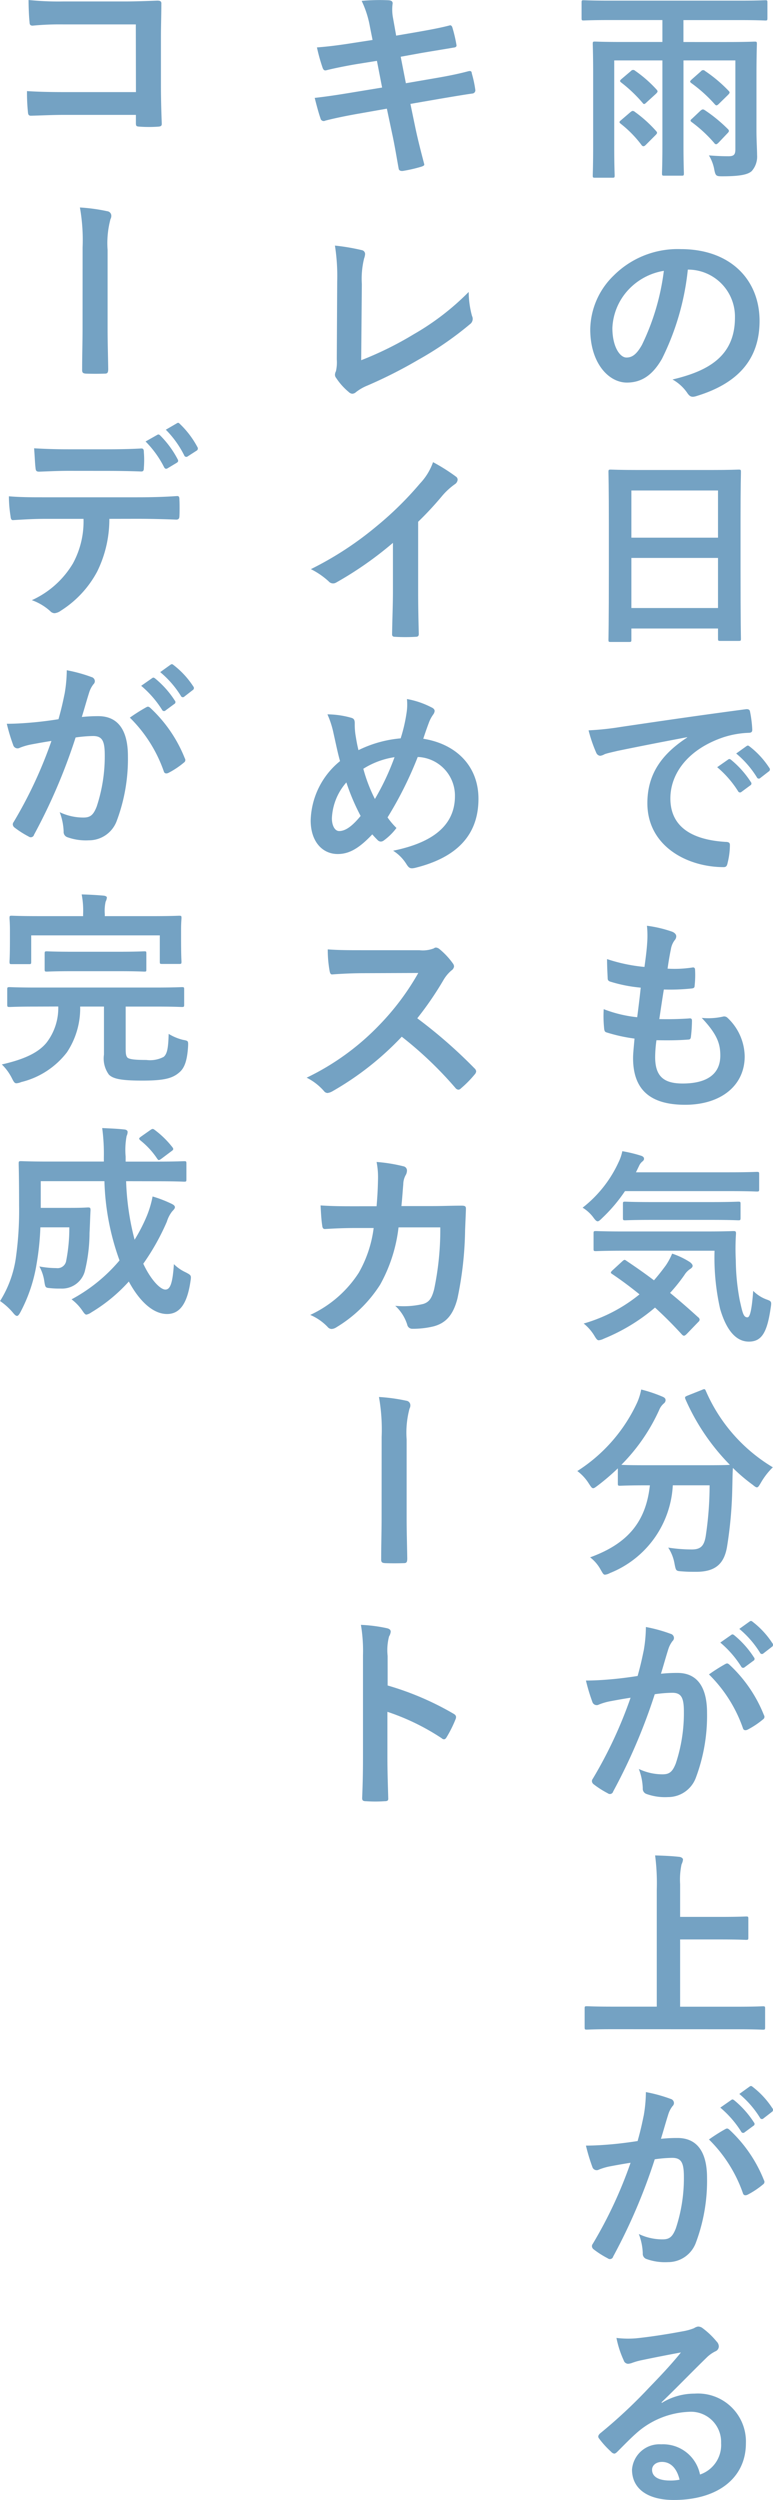 <svg id="h3__look" xmlns="http://www.w3.org/2000/svg" width="78" height="252" viewBox="0 0 78 252">
  <path id="パス_5630" data-name="パス 5630" d="M-720.956,1842.01c0,.98.063,1.939.063,2.461a2.2,2.2,0,0,1-.543,1.626c-.375.334-1.106.522-2.962.522-.6,0-.688-.021-.813-.667a4.139,4.139,0,0,0-.543-1.439c.814.063,1.4.084,1.982.084.542,0,.688-.167.688-.71v-8.948h-5.236v8.532c0,1.855.042,2.711.042,2.837,0,.229-.021.25-.229.25h-1.752c-.208,0-.229-.021-.229-.25,0-.126.041-.981.041-2.837v-8.532h-4.86v8.8c0,1.773.042,2.671.042,2.795,0,.209-.021.229-.229.229h-1.753c-.208,0-.229-.02-.229-.229,0-.145.041-1,.041-2.92v-7.384c0-1.92-.041-2.817-.041-2.962,0-.208.021-.229.229-.229.146,0,.835.041,2.858.041h3.942v-2.21h-5.361c-1.836,0-2.461.042-2.587.042-.187,0-.208-.021-.208-.251V1829.1c0-.208.021-.229.208-.229.125,0,.751.042,2.587.042h13.184c1.835,0,2.44-.042,2.565-.042.188,0,.209.021.209.229v1.565c0,.23-.021.251-.209.251-.125,0-.73-.042-2.565-.042h-5.7v2.21H-724c2.024,0,2.712-.041,2.859-.041.208,0,.229.021.229.229,0,.125-.042,1.147-.042,3.108Zm-12.745-1.836c.125-.1.188-.146.271-.146a.389.389,0,0,1,.209.1,13.052,13.052,0,0,1,2.149,1.94c.125.146.125.208-.084.417l-.959.96c-.1.1-.167.146-.25.146a.254.254,0,0,1-.188-.124,11.408,11.408,0,0,0-2.107-2.149c-.166-.146-.166-.188.063-.376Zm.084-4.172a.279.279,0,0,1,.417-.021,12.7,12.7,0,0,1,2.169,1.9c.146.167.125.229-.084.438l-.917.835c-.23.229-.293.229-.417.062a14.148,14.148,0,0,0-2.148-2.044c-.188-.146-.146-.208.042-.375Zm7.072.021a.258.258,0,0,1,.4-.021,14.352,14.352,0,0,1,2.378,2c.145.146.145.208-.084.437l-.876.856c-.208.209-.292.23-.437.063a14.534,14.534,0,0,0-2.358-2.128c-.187-.146-.166-.188.063-.4Zm-.084,4.005c.208-.187.292-.187.48-.063a15.229,15.229,0,0,1,2.315,1.9.306.306,0,0,1,.1.167c0,.083-.042.145-.167.271l-.856.9c-.125.125-.208.188-.271.188a.252.252,0,0,1-.187-.126,13.773,13.773,0,0,0-2.274-2.107c-.166-.125-.166-.188.063-.376Z" transform="translate(797.287 -1828.848)" fill="#74a2c3"/>
  <path id="パス_5631" data-name="パス 5631" d="M-727.836,1857.325a26.142,26.142,0,0,1-2.607,8.99c-.9,1.564-1.982,2.4-3.547,2.4-1.836,0-3.692-1.961-3.692-5.361a7.685,7.685,0,0,1,2.358-5.423,9.128,9.128,0,0,1,6.779-2.67c5.006,0,7.947,3.088,7.947,7.238,0,3.88-2.19,6.321-6.424,7.593-.438.125-.626.042-.9-.375a4.415,4.415,0,0,0-1.46-1.314c3.526-.835,6.3-2.295,6.3-6.237a4.738,4.738,0,0,0-4.672-4.839Zm-5.986,2.023a6.007,6.007,0,0,0-1.627,3.859c0,1.919.771,2.983,1.417,2.983.543,0,1-.271,1.565-1.273a23.816,23.816,0,0,0,2.211-7.467A6.28,6.28,0,0,0-733.822,1859.348Z" transform="translate(797.242 -1830.15)" fill="#74a2c3"/>
  <path id="パス_5632" data-name="パス 5632" d="M-735.521,1896.042c-.209,0-.229-.021-.229-.229,0-.146.041-1.377.041-7.427v-4.026c0-4.047-.041-5.319-.041-5.444,0-.229.02-.25.229-.25.146,0,.855.042,2.878.042h7.155c2.023,0,2.753-.042,2.879-.042.208,0,.229.021.229.25,0,.126-.041,1.4-.041,4.819v4.63c0,5.986.041,7.217.041,7.343,0,.208-.021.229-.229.229h-1.857c-.208,0-.229-.021-.229-.229v-1.022h-8.74v1.127c0,.208-.021.229-.229.229Zm2.086-10.513h8.74v-4.756h-8.74Zm8.74,7.092v-5.048h-8.74v5.048Z" transform="translate(797.146 -1831.331)" fill="#74a2c3"/>
  <path id="パス_5633" data-name="パス 5633" d="M-727.908,1906.917c-2.544.48-4.777.917-7.008,1.376-.793.188-1,.229-1.315.334a1.214,1.214,0,0,1-.458.167.487.487,0,0,1-.4-.313,14.46,14.46,0,0,1-.772-2.253,28.851,28.851,0,0,0,3.317-.355c2.566-.375,7.155-1.064,12.536-1.773.313-.042.417.083.438.229a11.891,11.891,0,0,1,.229,1.836c0,.25-.125.313-.4.313a9.333,9.333,0,0,0-2.545.459c-3.546,1.21-5.319,3.651-5.319,6.154,0,2.69,1.919,4.15,5.548,4.38.335,0,.459.083.459.313a7.455,7.455,0,0,1-.229,1.794c-.063.313-.146.438-.4.438-3.671,0-7.7-2.107-7.7-6.446,0-2.961,1.482-4.964,4.005-6.612Zm4.131,2.253c.1-.084.187-.063.313.042a9.609,9.609,0,0,1,1.982,2.231.212.212,0,0,1-.063.335l-.876.646a.219.219,0,0,1-.355-.063,10.359,10.359,0,0,0-2.107-2.419Zm1.857-1.356c.125-.084.187-.062.313.041a8.705,8.705,0,0,1,1.981,2.149.24.24,0,0,1-.063.375l-.834.646a.214.214,0,0,1-.355-.062,9.865,9.865,0,0,0-2.086-2.4Z" transform="translate(797.25 -1832.608)" fill="#74a2c3"/>
  <path id="パス_5634" data-name="パス 5634" d="M-731.063,1940.307c0,1.919.835,2.67,2.774,2.67,2.441,0,3.8-.939,3.8-2.816,0-1.168-.292-2.127-1.877-3.8a6.652,6.652,0,0,0,2.127-.125.48.48,0,0,1,.438.083,5.437,5.437,0,0,1,1.773,3.921c0,2.962-2.419,4.882-6.007,4.882-3.692,0-5.257-1.668-5.257-4.714,0-.438.063-1.022.146-1.96a16.472,16.472,0,0,1-2.837-.627c-.146-.042-.208-.146-.229-.4a12.01,12.01,0,0,1-.042-1.939,13.048,13.048,0,0,0,3.379.813c.1-.772.271-2.128.355-2.982a14.612,14.612,0,0,1-3-.584c-.25-.063-.334-.166-.334-.355-.021-.5-.063-1.188-.063-1.939a16.968,16.968,0,0,0,3.775.792c.167-1.209.23-1.773.272-2.4a9.956,9.956,0,0,0-.021-1.752,12.474,12.474,0,0,1,2.5.584c.292.1.458.292.458.48a.616.616,0,0,1-.166.4,2.033,2.033,0,0,0-.376.9c-.1.479-.229,1.188-.334,1.96a11.872,11.872,0,0,0,2.566-.126c.145,0,.208.1.208.251a9.72,9.72,0,0,1-.042,1.564c0,.23-.083.292-.334.313a20.487,20.487,0,0,1-2.774.1c-.125.73-.334,2.149-.459,2.983,1.106.021,1.96,0,2.962-.063.271-.042.334.042.334.229a14.029,14.029,0,0,1-.1,1.565c-.021.25-.083.334-.292.334-1.043.084-2.128.084-3.191.063A12.8,12.8,0,0,0-731.063,1940.307Z" transform="translate(797.172 -1833.758)" fill="#74a2c3"/>
  <path id="パス_5635" data-name="パス 5635" d="M-734.217,1955.02a15.989,15.989,0,0,1-2.274,2.69c-.229.23-.375.355-.48.355-.125,0-.25-.125-.459-.417a3.826,3.826,0,0,0-1.063-.959,12.3,12.3,0,0,0,3.63-4.589,4.556,4.556,0,0,0,.375-1.105,13.888,13.888,0,0,1,1.9.459c.188.062.292.166.292.292,0,.145-.062.187-.145.271a1.168,1.168,0,0,0-.355.459l-.314.646h9.325c2.044,0,2.732-.042,2.858-.042.229,0,.25.021.25.229v1.523c0,.209-.021.23-.25.23-.125,0-.814-.042-2.858-.042Zm-.292,7.092c.208-.187.25-.208.416-.083.9.605,1.836,1.252,2.8,1.982.417-.48.814-.98,1.209-1.523a6.728,6.728,0,0,0,.625-1.168,8.015,8.015,0,0,1,1.795.856c.187.145.271.271.271.375,0,.125-.1.229-.271.334a2,2,0,0,0-.564.6,16.914,16.914,0,0,1-1.439,1.794q1.376,1.127,2.816,2.441a.354.354,0,0,1,.167.25.32.32,0,0,1-.125.229l-1.168,1.21c-.124.125-.208.188-.292.188-.063,0-.126-.042-.208-.125-.876-.96-1.773-1.857-2.711-2.712a18.981,18.981,0,0,1-5.152,3.13,1.588,1.588,0,0,1-.522.166c-.146,0-.25-.125-.459-.48a4.666,4.666,0,0,0-1.064-1.209,15.805,15.805,0,0,0,5.633-2.941c-.876-.709-1.794-1.4-2.753-2.044-.188-.125-.188-.167.021-.375Zm.229-1.085c-2.023,0-2.733.042-2.858.042-.23,0-.251-.021-.251-.229v-1.565c0-.208.021-.229.251-.229.125,0,.835.041,2.858.041h8.136c2.064,0,2.753-.041,2.878-.041.209,0,.251.041.251.25a23.328,23.328,0,0,0-.021,2.69,22.567,22.567,0,0,0,.4,4.047c.271,1.189.355,1.711.772,1.711.25,0,.437-.689.584-2.67a3.675,3.675,0,0,0,1.439.9c.437.167.417.23.313.9-.355,2.4-.9,3.317-2.19,3.317-1.168,0-2.211-.939-2.9-3.3a23.481,23.481,0,0,1-.563-5.862Zm2.837-3.107c-1.982,0-2.65.041-2.753.041-.209,0-.23-.02-.23-.25v-1.4c0-.208.021-.229.23-.229.1,0,.771.042,2.753.042h5.883c1.96,0,2.648-.042,2.774-.042.209,0,.23.021.23.229v1.4c0,.23-.021.25-.23.25-.125,0-.814-.041-2.774-.041Z" transform="translate(797.282 -1834.954)" fill="#74a2c3"/>
  <path id="パス_5636" data-name="パス 5636" d="M-726.486,1976.321c.272-.124.314-.1.4.1a16.708,16.708,0,0,0,6.758,7.7,7.138,7.138,0,0,0-1.209,1.564c-.188.314-.272.459-.4.459-.1,0-.229-.1-.438-.271a17.39,17.39,0,0,1-1.982-1.689c-.041.6-.041,1.335-.062,2.065a41.665,41.665,0,0,1-.522,5.841c-.271,1.647-1.064,2.566-3.108,2.566-.522,0-.918,0-1.418-.042-.648-.042-.627-.042-.772-.73a4.3,4.3,0,0,0-.646-1.669,15.491,15.491,0,0,0,2.378.188c.877,0,1.231-.334,1.4-1.293a34.369,34.369,0,0,0,.4-5.173h-3.713a10.088,10.088,0,0,1-6.341,8.844,1.368,1.368,0,0,1-.5.167c-.166,0-.229-.147-.437-.5a3.957,3.957,0,0,0-1.065-1.251c3.8-1.377,5.633-3.588,6.029-7.259h-.25c-1.961,0-2.629.042-2.754.042-.208,0-.229-.021-.229-.23v-1.522a22.827,22.827,0,0,1-2.024,1.731c-.229.166-.355.271-.459.271-.145,0-.229-.146-.437-.459a4.673,4.673,0,0,0-1.168-1.272,16.284,16.284,0,0,0,6.028-6.884,5.913,5.913,0,0,0,.417-1.335,14.511,14.511,0,0,1,2.169.73c.23.1.292.208.292.354a.428.428,0,0,1-.166.313,1.679,1.679,0,0,0-.48.667,18.84,18.84,0,0,1-3.817,5.528c.292.021,1.022.041,2.629.041h5.611c1.815,0,2.5-.02,2.711-.041a21.985,21.985,0,0,1-4.484-6.613c-.084-.229-.042-.25.187-.354Z" transform="translate(797.31 -1836.216)" fill="#74a2c3"/>
  <path id="パス_5637" data-name="パス 5637" d="M-732.3,2003.766a14.15,14.15,0,0,0,.209-2.316,15.315,15.315,0,0,1,2.5.688.44.44,0,0,1,.334.417.433.433,0,0,1-.146.313,2.636,2.636,0,0,0-.416.793c-.272.855-.48,1.628-.751,2.5a15.945,15.945,0,0,1,1.668-.083c1.94,0,2.983,1.356,2.983,4.026a17.774,17.774,0,0,1-1.126,6.529,2.987,2.987,0,0,1-2.816,1.961,5.534,5.534,0,0,1-2.169-.313.557.557,0,0,1-.375-.585,5.967,5.967,0,0,0-.4-1.939,5.561,5.561,0,0,0,2.4.542c.688,0,1-.25,1.335-1.106a16.105,16.105,0,0,0,.814-5.194c0-1.459-.271-1.919-1.189-1.919a13.758,13.758,0,0,0-1.751.146,57.717,57.717,0,0,1-4.193,9.8.342.342,0,0,1-.542.188,9.532,9.532,0,0,1-1.44-.918.429.429,0,0,1-.166-.313.387.387,0,0,1,.084-.229,44.02,44.02,0,0,0,3.817-8.176c-.813.124-1.48.25-2.044.354a6.032,6.032,0,0,0-1.147.334.458.458,0,0,1-.667-.272,18.832,18.832,0,0,1-.646-2.148c.917,0,1.836-.062,2.753-.146.876-.084,1.647-.188,2.461-.313C-732.594,2005.205-732.448,2004.475-732.3,2003.766Zm8.26,1.4c.146-.083.251-.042.4.1a13.946,13.946,0,0,1,3.463,5.069.3.3,0,0,1-.084.418,8.6,8.6,0,0,1-1.564,1.043c-.209.1-.417.083-.48-.167a14.123,14.123,0,0,0-3.421-5.4A17.771,17.771,0,0,1-724.042,2005.163Zm.564-2.92c.1-.083.187-.062.313.042a9.6,9.6,0,0,1,1.982,2.232.21.21,0,0,1-.063.334l-.876.647a.218.218,0,0,1-.355-.063,10.333,10.333,0,0,0-2.107-2.419Zm1.857-1.355c.125-.084.187-.063.313.042a8.683,8.683,0,0,1,1.981,2.148.241.241,0,0,1-.063.376l-.834.646a.214.214,0,0,1-.355-.063,9.855,9.855,0,0,0-2.086-2.4Z" transform="translate(797.264 -1837.446)" fill="#74a2c3"/>
  <path id="パス_5638" data-name="パス 5638" d="M-735.4,2043.234c-1.878,0-2.524.042-2.649.042-.208,0-.229-.021-.229-.229v-1.9c0-.208.021-.229.229-.229.125,0,.772.042,2.649.042h4.4V2029.2a21.711,21.711,0,0,0-.167-3.483c.793.021,1.731.063,2.44.145.209.021.375.146.375.272a1.4,1.4,0,0,1-.145.479,7.332,7.332,0,0,0-.146,2v3.3h4.089c1.815,0,2.44-.042,2.566-.042.209,0,.229.021.229.229v1.9c0,.208-.02.229-.229.229-.125,0-.751-.042-2.566-.042h-4.089v6.78h5.7c1.877,0,2.523-.042,2.648-.042.208,0,.229.021.229.229v1.9c0,.208-.021.229-.229.229-.125,0-.772-.042-2.648-.042Z" transform="translate(797.271 -1838.689)" fill="#74a2c3"/>
  <path id="パス_5639" data-name="パス 5639" d="M-732.3,2053.125a14.16,14.16,0,0,0,.209-2.315,15.242,15.242,0,0,1,2.5.688.439.439,0,0,1,.334.417.435.435,0,0,1-.146.313,2.622,2.622,0,0,0-.416.792c-.272.855-.48,1.627-.751,2.5a15.821,15.821,0,0,1,1.668-.084c1.94,0,2.983,1.356,2.983,4.026a17.766,17.766,0,0,1-1.126,6.528,2.985,2.985,0,0,1-2.816,1.961,5.532,5.532,0,0,1-2.169-.313.556.556,0,0,1-.375-.583,5.964,5.964,0,0,0-.4-1.94,5.545,5.545,0,0,0,2.4.542c.688,0,1-.25,1.335-1.105a16.1,16.1,0,0,0,.814-5.194c0-1.46-.271-1.919-1.189-1.919a13.755,13.755,0,0,0-1.751.146,57.691,57.691,0,0,1-4.193,9.8.341.341,0,0,1-.542.187,9.529,9.529,0,0,1-1.44-.917.432.432,0,0,1-.166-.314.39.39,0,0,1,.084-.229,44.01,44.01,0,0,0,3.817-8.177c-.813.125-1.48.25-2.044.355a6.118,6.118,0,0,0-1.147.333.457.457,0,0,1-.667-.271,18.926,18.926,0,0,1-.646-2.148c.917,0,1.836-.063,2.753-.146.876-.084,1.647-.187,2.461-.313C-732.594,2054.564-732.448,2053.834-732.3,2053.125Zm8.26,1.4c.146-.083.251-.041.4.1a13.951,13.951,0,0,1,3.463,5.069.3.3,0,0,1-.084.417,8.522,8.522,0,0,1-1.564,1.043c-.209.1-.417.084-.48-.167a14.13,14.13,0,0,0-3.421-5.4A17.891,17.891,0,0,1-724.042,2054.522Zm.564-2.919c.1-.084.187-.063.313.041a9.626,9.626,0,0,1,1.982,2.232.21.21,0,0,1-.063.334l-.876.646a.218.218,0,0,1-.355-.062,10.316,10.316,0,0,0-2.107-2.42Zm1.857-1.357c.125-.084.187-.063.313.042a8.683,8.683,0,0,1,1.981,2.148.241.241,0,0,1-.063.376l-.834.646a.214.214,0,0,1-.355-.062,9.843,9.843,0,0,0-2.086-2.4Z" transform="translate(797.264 -1839.926)" fill="#74a2c3"/>
  <path id="パス_5640" data-name="パス 5640" d="M-730.422,2083.405a6.276,6.276,0,0,1,3.316-.938,4.841,4.841,0,0,1,5.173,5.006c0,3.484-2.816,5.715-7.28,5.715-2.628,0-4.213-1.125-4.213-3.065a2.768,2.768,0,0,1,2.941-2.545,3.8,3.8,0,0,1,3.921,3.044,3.141,3.141,0,0,0,2.128-3.17,3.044,3.044,0,0,0-3.275-3.149,8.491,8.491,0,0,0-5.34,2.211c-.606.542-1.189,1.147-1.815,1.773-.146.146-.25.229-.355.229a.514.514,0,0,1-.313-.187,9.4,9.4,0,0,1-1.231-1.355c-.125-.167-.063-.313.1-.48a50.36,50.36,0,0,0,4.943-4.609c1.294-1.336,2.274-2.379,3.233-3.567-1.251.229-2.732.521-4.026.792a6.428,6.428,0,0,0-.876.251,1.529,1.529,0,0,1-.416.1.473.473,0,0,1-.459-.354,9.977,9.977,0,0,1-.73-2.252,10.146,10.146,0,0,0,1.94.041c1.272-.125,3.108-.4,4.734-.708a5.54,5.54,0,0,0,1.148-.314,1.1,1.1,0,0,1,.4-.167.744.744,0,0,1,.48.167,7.9,7.9,0,0,1,1.4,1.335.72.72,0,0,1,.229.5.551.551,0,0,1-.355.5,3.374,3.374,0,0,0-.917.667c-1.523,1.481-2.92,2.941-4.505,4.464Zm.021,5.946c-.606,0-1,.354-1,.792,0,.646.564,1.085,1.815,1.085a4.568,4.568,0,0,0,.959-.084C-728.9,2090-729.525,2089.351-730.4,2089.351Z" transform="translate(797.199 -1841.188)" fill="#74a2c3"/>
  <path id="パス_5641" data-name="パス 5641" d="M-761.589,1831.542a10.094,10.094,0,0,0-.835-2.608,19.713,19.713,0,0,1,2.712-.062c.271.02.416.1.416.313a4.55,4.55,0,0,0,.042,1.5l.313,1.752,1.711-.292c1.189-.208,2.649-.458,3.733-.751.1,0,.188.084.23.23a14.5,14.5,0,0,1,.417,1.794c0,.146-.1.208-.314.229-.959.167-2.44.4-3.483.585l-1.836.334.522,2.669,3.024-.521c1.481-.251,2.5-.48,3.275-.688.272-.063.334.021.355.229a11.545,11.545,0,0,1,.355,1.668.328.328,0,0,1-.313.354c-.625.084-1.877.293-3.359.543l-2.879.5.48,2.316c.292,1.4.647,2.732.918,3.775.021.1-.084.167-.271.23a14.342,14.342,0,0,1-1.9.438c-.271.021-.4-.084-.416-.251-.146-.771-.376-2.232-.668-3.567l-.521-2.461-2.837.5c-1.418.25-2.587.5-3.38.709a.327.327,0,0,1-.479-.23c-.209-.6-.417-1.4-.585-2.065,1.273-.145,2.378-.313,3.88-.563l2.921-.48-.522-2.691-1.961.314c-1.147.187-2.544.479-3.108.626-.208.063-.313,0-.4-.208a17.658,17.658,0,0,1-.584-2.087c1.127-.083,2.273-.229,3.712-.458l1.9-.293Z" transform="translate(798.917 -1828.846)" fill="#74a2c3"/>
  <path id="パス_5642" data-name="パス 5642" d="M-762.359,1866.442a34.249,34.249,0,0,0,5.32-2.628,25.792,25.792,0,0,0,5.527-4.255,9.4,9.4,0,0,0,.334,2.419.658.658,0,0,1-.208.835,33.733,33.733,0,0,1-5.215,3.588,46.783,46.783,0,0,1-5.111,2.587,4.82,4.82,0,0,0-1.168.667.6.6,0,0,1-.375.167.555.555,0,0,1-.354-.167,6.44,6.44,0,0,1-1.273-1.418.515.515,0,0,1-.125-.333.853.853,0,0,1,.1-.355,4.1,4.1,0,0,0,.084-1.189l.042-7.843a19.8,19.8,0,0,0-.229-3.63,21.207,21.207,0,0,1,2.711.459.4.4,0,0,1,.334.4,1.586,1.586,0,0,1-.1.437,8.61,8.61,0,0,0-.229,2.587Z" transform="translate(798.806 -1830.132)" fill="#74a2c3"/>
  <path id="パス_5643" data-name="パス 5643" d="M-756.75,1890.788c0,1.44.021,2.671.063,4.339.021.272-.083.355-.313.355a17.383,17.383,0,0,1-2.086,0c-.23,0-.313-.083-.293-.334.021-1.5.084-2.858.084-4.276v-4.86a36.084,36.084,0,0,1-5.736,4.005.582.582,0,0,1-.313.083.578.578,0,0,1-.437-.208,7.827,7.827,0,0,0-1.795-1.231,33.447,33.447,0,0,0,6.571-4.276,33.876,33.876,0,0,0,4.443-4.36,6.035,6.035,0,0,0,1.314-2.148,18.686,18.686,0,0,1,2.316,1.46.37.37,0,0,1,.166.313.6.6,0,0,1-.292.459,6.941,6.941,0,0,0-1.252,1.148,32.964,32.964,0,0,1-2.44,2.629Z" transform="translate(798.944 -1831.291)" fill="#74a2c3"/>
  <path id="パス_5644" data-name="パス 5644" d="M-757.919,1904.436a5.381,5.381,0,0,0,.042-1.418,8.631,8.631,0,0,1,2.462.834c.229.1.334.23.334.375a.712.712,0,0,1-.146.355,3.464,3.464,0,0,0-.417.772c-.125.334-.313.835-.584,1.668,3.3.522,5.569,2.733,5.569,6.05,0,3.714-2.252,5.944-6.4,6.967-.459.1-.6.042-.855-.355a4.265,4.265,0,0,0-1.356-1.376c2.838-.584,6.237-1.877,6.237-5.506a3.9,3.9,0,0,0-3.754-3.943,37.641,37.641,0,0,1-3.046,6.092,7.384,7.384,0,0,0,.9,1.064,5.955,5.955,0,0,1-1.293,1.272.5.5,0,0,1-.292.1.448.448,0,0,1-.292-.126c-.167-.166-.334-.334-.564-.6-1.356,1.439-2.357,1.981-3.483,1.981-1.586,0-2.733-1.293-2.733-3.379a7.959,7.959,0,0,1,2.962-5.987c-.229-.793-.437-1.836-.646-2.753a9.441,9.441,0,0,0-.625-1.961,9.075,9.075,0,0,1,2.357.333c.334.084.4.23.4.606a6.762,6.762,0,0,0,.084,1.188c.1.605.166.981.292,1.481a11.936,11.936,0,0,1,4.255-1.188A15.892,15.892,0,0,0-757.919,1904.436Zm-7.529,10.617c0,.709.292,1.273.729,1.273.626,0,1.294-.459,2.169-1.523a21.581,21.581,0,0,1-1.439-3.379A5.84,5.84,0,0,0-765.449,1915.052Zm4.339-1.96a25.109,25.109,0,0,0,1.981-4.214,8.193,8.193,0,0,0-3.149,1.168A15.617,15.617,0,0,0-761.11,1913.092Z" transform="translate(798.939 -1832.555)" fill="#74a2c3"/>
  <path id="パス_5645" data-name="パス 5645" d="M-756.625,1929.657a3.069,3.069,0,0,0,1.439-.187.346.346,0,0,1,.229-.084.688.688,0,0,1,.355.167,7.586,7.586,0,0,1,1.357,1.46.559.559,0,0,1,.1.271.579.579,0,0,1-.271.417,3.8,3.8,0,0,0-.772.917,32.947,32.947,0,0,1-2.669,3.9,49.146,49.146,0,0,1,5.778,5.048.479.479,0,0,1,.166.293.522.522,0,0,1-.145.313,11.217,11.217,0,0,1-1.4,1.418.36.36,0,0,1-.25.125.426.426,0,0,1-.292-.166,37.975,37.975,0,0,0-5.423-5.174,30.027,30.027,0,0,1-7.008,5.507,1.324,1.324,0,0,1-.48.167.464.464,0,0,1-.355-.188,5.711,5.711,0,0,0-1.753-1.356,25.359,25.359,0,0,0,7.343-5.319,25.583,25.583,0,0,0,3.921-5.236l-5.382.021c-1.085,0-2.169.042-3.295.125-.167.02-.23-.125-.272-.356a12.2,12.2,0,0,1-.187-2.169c1.127.083,2.168.083,3.525.083Z" transform="translate(798.962 -1833.873)" fill="#74a2c3"/>
  <path id="パス_5646" data-name="パス 5646" d="M-760.946,1956.6c.084-1.023.125-1.69.146-2.817a8,8,0,0,0-.146-1.647,16.288,16.288,0,0,1,2.711.438.429.429,0,0,1,.355.438.943.943,0,0,1-.1.4,1.938,1.938,0,0,0-.272.981c-.062.667-.083,1.167-.187,2.19h3.17c.959,0,1.94-.042,2.9-.042.334,0,.438.063.438.292,0,.271-.042,1.105-.084,2.211a35.5,35.5,0,0,1-.772,6.863c-.417,1.606-1.127,2.482-2.461,2.816a8.846,8.846,0,0,1-2.107.229.507.507,0,0,1-.5-.417,4.365,4.365,0,0,0-1.209-1.9,8.524,8.524,0,0,0,2.837-.188c.563-.187.835-.521,1.085-1.46a29.213,29.213,0,0,0,.625-6.257h-4.213a15.508,15.508,0,0,1-1.857,5.777,13.443,13.443,0,0,1-4.422,4.3.955.955,0,0,1-.479.166.536.536,0,0,1-.4-.208,5.322,5.322,0,0,0-1.753-1.21,11.615,11.615,0,0,0,4.9-4.255,12.154,12.154,0,0,0,1.5-4.505h-1.878c-1.022,0-2.023.041-3,.1-.208.021-.292-.1-.313-.354-.084-.5-.125-1.251-.166-2.023,1.314.084,2.252.084,3.462.084Z" transform="translate(798.945 -1835.01)" fill="#74a2c3"/>
  <path id="パス_5647" data-name="パス 5647" d="M-760.063,1981.1a18.716,18.716,0,0,0-.272-4.026,18.006,18.006,0,0,1,2.754.376.462.462,0,0,1,.416.459.66.66,0,0,1-.083.334,9.346,9.346,0,0,0-.293,3.108v7.947c0,1.335.042,2.691.063,4.047,0,.4-.084.479-.355.479-.6.021-1.272.021-1.877,0-.334-.02-.417-.1-.4-.458,0-1.355.042-2.712.042-4.047Z" transform="translate(798.573 -1836.257)" fill="#74a2c3"/>
  <path id="パス_5648" data-name="パス 5648" d="M-759.553,2007.365a29.436,29.436,0,0,1,6.633,2.837c.23.125.335.271.23.543a12.208,12.208,0,0,1-.9,1.814c-.084.146-.166.23-.271.23a.321.321,0,0,1-.23-.1,23.133,23.133,0,0,0-5.485-2.67v4.611c0,1.356.042,2.587.084,4.088.021.251-.084.313-.376.313a13.776,13.776,0,0,1-1.857,0c-.292,0-.4-.062-.4-.313.063-1.543.084-2.774.084-4.109V2004.34a15.877,15.877,0,0,0-.209-3.087,15.356,15.356,0,0,1,2.608.334c.292.063.4.187.4.354a1.1,1.1,0,0,1-.167.48,5.449,5.449,0,0,0-.145,1.96Z" transform="translate(798.668 -1837.466)" fill="#74a2c3"/>
  <g id="グループ_1540" data-name="グループ 1540">
    <path id="パス_5649" data-name="パス 5649" d="M-754.981,2031.575h-7.28a28.576,28.576,0,0,0-3.129.125c-.23,0-.313-.1-.313-.354-.063-.564-.1-1.544-.1-2.232a29.806,29.806,0,0,0,3.483.146h6.2c1.085,0,2.19-.042,3.3-.083.334,0,.438.083.417.354,0,1.106-.042,2.19-.042,3.3v4.985c0,1.523.063,3.191.084,3.775,0,.209-.084.271-.376.292a13.429,13.429,0,0,1-1.836,0c-.334-.021-.4-.041-.4-.354v-.834h-7.176c-1.315,0-2.42.063-3.421.084-.187,0-.271-.084-.292-.313a19.758,19.758,0,0,1-.1-2.169c.981.062,2.19.1,3.838.1h7.156Z" transform="translate(768.685 -2029.114)" fill="#74a2c3"/>
    <path id="パス_5650" data-name="パス 5650" d="M-760.063,2055.143a18.72,18.72,0,0,0-.272-4.026,18.161,18.161,0,0,1,2.754.376.462.462,0,0,1,.416.459.659.659,0,0,1-.083.333,9.347,9.347,0,0,0-.293,3.107v7.948c0,1.334.042,2.691.063,4.047,0,.4-.084.48-.355.48-.6.02-1.272.02-1.877,0-.334-.021-.417-.1-.4-.459,0-1.356.042-2.712.042-4.047Z" transform="translate(768.398 -2030.203)" fill="#74a2c3"/>
    <path id="パス_5651" data-name="パス 5651" d="M-757.745,2083.635a11.92,11.92,0,0,1-1.231,5.32,10.508,10.508,0,0,1-3.671,3.942,1.28,1.28,0,0,1-.626.25.619.619,0,0,1-.438-.208,5.48,5.48,0,0,0-1.856-1.106,9.261,9.261,0,0,0,4.151-3.712,8.852,8.852,0,0,0,1.064-4.485h-3.963c-1.043,0-2.065.063-3.129.125-.188.021-.251-.125-.272-.4a12.621,12.621,0,0,1-.166-2c1.168.1,2.337.1,3.546.1h9.366c1.628,0,2.838-.041,4.068-.125.208,0,.229.125.229.417.021.271.021,1.334,0,1.606,0,.271-.125.354-.313.354-1.084-.042-2.524-.084-3.963-.084Zm-4.13-4.839c-.96,0-1.795.042-2.962.083-.271,0-.334-.1-.355-.356-.063-.5-.084-1.251-.146-2,1.46.083,2.524.1,3.463.1h3.838c1.168,0,2.482-.021,3.525-.084.208,0,.25.126.25.4a9.248,9.248,0,0,1,0,1.523c0,.292-.042.4-.271.4-1.126-.042-2.357-.062-3.5-.062Zm8.969-3.63c.1-.062.187-.042.292.063a9.837,9.837,0,0,1,1.773,2.42c.063.125.063.229-.1.333l-.938.563c-.146.083-.25.042-.334-.1a10.186,10.186,0,0,0-1.878-2.608Zm1.981-1.168c.126-.083.188-.042.292.063a9.232,9.232,0,0,1,1.773,2.336.253.253,0,0,1-.1.376l-.876.564a.225.225,0,0,1-.355-.1,10.033,10.033,0,0,0-1.857-2.587Z" transform="translate(768.779 -2031.334)" fill="#74a2c3"/>
    <path id="パス_5652" data-name="パス 5652" d="M-762.261,2102.485a14.3,14.3,0,0,0,.208-2.316,15.171,15.171,0,0,1,2.5.688.439.439,0,0,1,.334.417.436.436,0,0,1-.146.313,2.623,2.623,0,0,0-.417.793c-.272.854-.48,1.626-.751,2.5a15.942,15.942,0,0,1,1.668-.083c1.94,0,2.983,1.356,2.983,4.026a17.776,17.776,0,0,1-1.127,6.529,2.987,2.987,0,0,1-2.816,1.961,5.519,5.519,0,0,1-2.169-.314.555.555,0,0,1-.375-.584,5.977,5.977,0,0,0-.4-1.94,5.547,5.547,0,0,0,2.4.542c.688,0,1-.25,1.335-1.105a16.1,16.1,0,0,0,.814-5.194c0-1.46-.271-1.918-1.189-1.918a13.743,13.743,0,0,0-1.751.146,57.726,57.726,0,0,1-4.193,9.8.342.342,0,0,1-.542.188,9.57,9.57,0,0,1-1.44-.918.43.43,0,0,1-.166-.313.385.385,0,0,1,.084-.229,43.991,43.991,0,0,0,3.817-8.178c-.813.125-1.48.25-2.044.354a6.246,6.246,0,0,0-1.147.334.456.456,0,0,1-.667-.271,18.89,18.89,0,0,1-.646-2.148c.917,0,1.836-.062,2.753-.146.876-.083,1.647-.187,2.461-.313C-762.554,2103.924-762.408,2103.194-762.261,2102.485Zm8.259,1.4c.146-.083.251-.042.4.1a13.943,13.943,0,0,1,3.463,5.068.3.3,0,0,1-.084.417,8.521,8.521,0,0,1-1.564,1.043c-.209.1-.417.084-.48-.166a14.122,14.122,0,0,0-3.421-5.4A17.811,17.811,0,0,1-754,2103.882Zm.564-2.92c.1-.083.188-.062.313.042a9.566,9.566,0,0,1,1.982,2.231.211.211,0,0,1-.063.335l-.876.646a.218.218,0,0,1-.356-.062,10.336,10.336,0,0,0-2.107-2.419Zm1.857-1.355c.126-.083.187-.063.313.042a8.688,8.688,0,0,1,1.981,2.148.241.241,0,0,1-.062.375l-.835.646a.214.214,0,0,1-.354-.062,9.854,9.854,0,0,0-2.086-2.4Z" transform="translate(768.79 -2032.608)" fill="#74a2c3"/>
    <path id="パス_5653" data-name="パス 5653" d="M-765.145,2135.277c-1.919,0-2.567.042-2.691.042-.23,0-.251-.021-.251-.251v-1.523c0-.208.021-.229.251-.229.125,0,.772.042,2.691.042h11.993c1.9,0,2.566-.042,2.691-.042.208,0,.229.021.229.229v1.523c0,.23-.021.251-.229.251-.125,0-.793-.042-2.691-.042h-2.982v4.192c0,.522.021.751.166.938.188.188.772.251,1.918.251a2.946,2.946,0,0,0,1.753-.313c.355-.313.459-.877.5-2.316a5.058,5.058,0,0,0,1.438.6c.543.1.543.1.522.647-.084,1.418-.354,2.191-.876,2.628-.709.626-1.585.835-3.754.835s-2.941-.188-3.359-.6a2.757,2.757,0,0,1-.5-2.024v-4.839h-2.4a8.014,8.014,0,0,1-1.335,4.61,8.283,8.283,0,0,1-4.61,3,1.616,1.616,0,0,1-.48.124c-.188,0-.271-.124-.459-.5a5.169,5.169,0,0,0-1.022-1.4c2.19-.5,3.65-1.147,4.506-2.19a5.716,5.716,0,0,0,1.188-3.651Zm11.639-9.116c1.94,0,2.649-.042,2.774-.042.209,0,.23.021.23.23,0,.125-.042.5-.042,1.125v.919c0,1.9.042,2.232.042,2.357,0,.209-.021.23-.23.23h-1.731c-.208,0-.229-.021-.229-.23V2128.1h-12.974v2.649c0,.23-.021.251-.229.251h-1.732c-.208,0-.229-.021-.229-.251,0-.125.042-.437.042-2.357v-.751c0-.793-.042-1.168-.042-1.293,0-.209.021-.23.229-.23.125,0,.835.042,2.775.042h4.422v-.208a8.485,8.485,0,0,0-.146-1.982c.772.021,1.522.063,2.231.125.188.021.314.1.314.188a1.062,1.062,0,0,1-.126.417,4.266,4.266,0,0,0-.084,1.252v.208Zm-7.947,5.549c-1.878,0-2.5.042-2.629.042-.208,0-.229-.021-.229-.23v-1.564c0-.23.021-.251.229-.251.125,0,.751.042,2.629.042h4.569c1.856,0,2.5-.042,2.628-.042.208,0,.208.021.208.251v1.564c0,.209,0,.23-.208.23-.125,0-.772-.042-2.628-.042Z" transform="translate(768.816 -2033.813)" fill="#74a2c3"/>
    <path id="パス_5654" data-name="パス 5654" d="M-756.1,2154.1a26.477,26.477,0,0,0,.856,5.9,16.9,16.9,0,0,0,1.251-2.44,10.268,10.268,0,0,0,.564-1.92,12.387,12.387,0,0,1,1.94.751c.208.1.313.209.313.334,0,.146-.146.272-.292.438a3.2,3.2,0,0,0-.522,1.022,23.409,23.409,0,0,1-2.378,4.235c.751,1.606,1.711,2.606,2.233,2.606.479,0,.729-.625.855-2.565a4.122,4.122,0,0,0,1.168.814c.6.313.6.313.5.959-.334,2.232-1.085,3.255-2.357,3.255-1.439,0-2.816-1.336-3.859-3.275a16.444,16.444,0,0,1-3.776,3.108,1.313,1.313,0,0,1-.5.229c-.125,0-.229-.125-.437-.437a4.909,4.909,0,0,0-1.064-1.105,16.544,16.544,0,0,0,4.839-3.922,25.313,25.313,0,0,1-1.523-7.988h-6.425v2.69h3c1.273,0,1.647-.042,1.773-.042.208,0,.25.042.25.272-.042.792-.063,1.669-.1,2.294a16.466,16.466,0,0,1-.48,3.88,2.381,2.381,0,0,1-2.419,1.731,8.968,8.968,0,0,1-1.065-.042c-.479-.042-.5-.042-.6-.688a4.363,4.363,0,0,0-.5-1.5,9.487,9.487,0,0,0,1.71.166.884.884,0,0,0,1-.751,17.116,17.116,0,0,0,.313-3.358h-2.92a27.013,27.013,0,0,1-.375,3.65,15.633,15.633,0,0,1-1.627,4.881c-.146.271-.25.4-.355.4s-.23-.1-.417-.334a6.541,6.541,0,0,0-1.293-1.168,11.13,11.13,0,0,0,1.627-4.61,33.987,33.987,0,0,0,.292-5.048c0-2.837-.042-4.068-.042-4.192,0-.23.021-.251.251-.251.125,0,.814.042,2.795.042h5.548v-.437a19.653,19.653,0,0,0-.166-2.941c.793.041,1.5.062,2.253.146.208.021.313.125.313.251a.992.992,0,0,1-.1.4,7.593,7.593,0,0,0-.1,2.086v.5h3.129c1.96,0,2.649-.042,2.774-.042.208,0,.229.021.229.251v1.584c0,.209-.021.23-.229.23-.126,0-.814-.042-2.774-.042Zm2.44-5.153c.209-.146.272-.146.438-.021a9.4,9.4,0,0,1,1.794,1.752c.125.167.125.25-.1.4l-1,.751c-.125.083-.209.146-.272.146s-.1-.062-.166-.146a8.046,8.046,0,0,0-1.69-1.836c-.084-.083-.125-.125-.125-.187s.062-.1.166-.188Z" transform="translate(768.826 -2035.035)" fill="#74a2c3"/>
  </g>
</svg>
